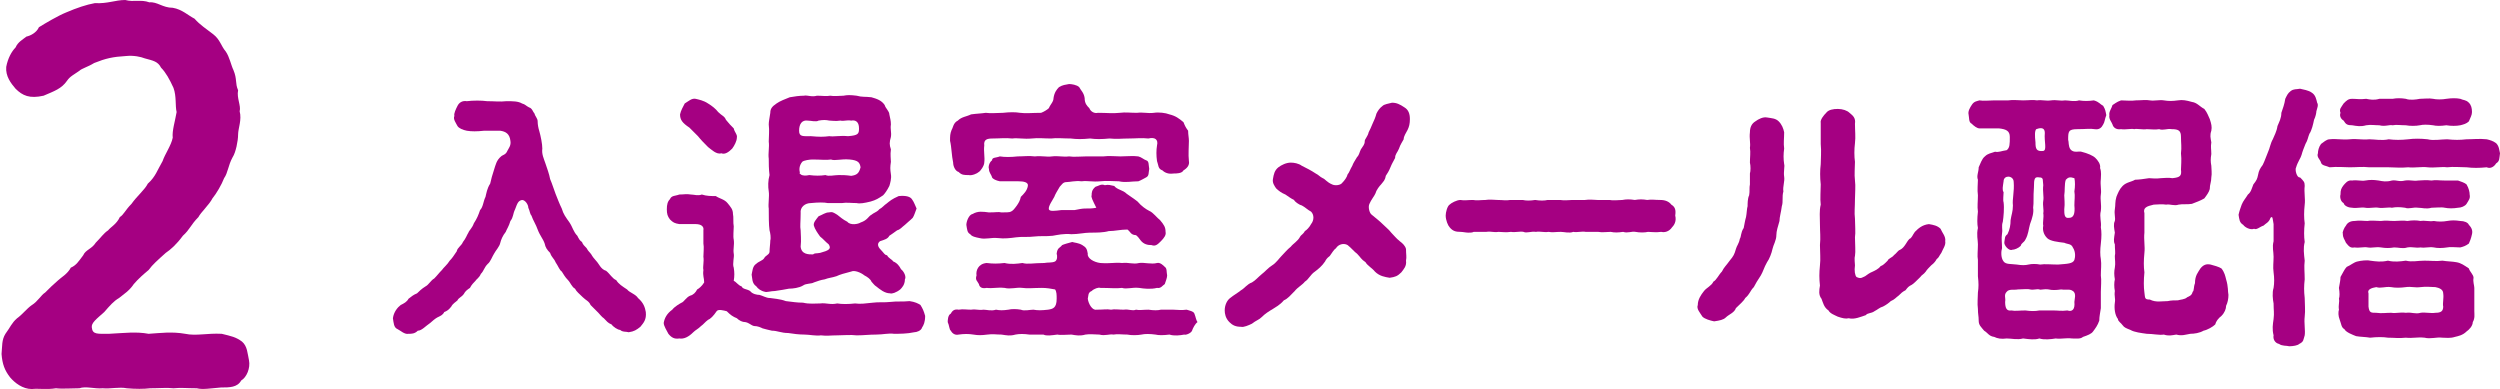 <?xml version="1.0" encoding="utf-8"?>
<!-- Generator: Adobe Illustrator 27.9.1, SVG Export Plug-In . SVG Version: 6.00 Build 0)  -->
<svg version="1.1" id="レイヤー_1" xmlns="http://www.w3.org/2000/svg" xmlns:xlink="http://www.w3.org/1999/xlink" x="0px"
	 y="0px" viewBox="0 0 321.3 50" style="enable-background:new 0 0 321.3 50;" xml:space="preserve">
<style type="text/css">
	.st0{fill:#A50082;}
</style>
<g>
	<g>
		<path class="st0" d="M82.3,42c-0.5,0.4-0.8,0.6-1.5,0.7c-0.3-0.1-0.8,0-1.1-0.3c-0.3,0-0.9-0.4-1.1-0.7c-0.5-0.2-0.6-0.4-1-0.8
			c-0.2-0.1-0.6-0.6-0.7-0.7c-0.2-0.2-0.6-0.6-1-1c-0.2-0.5-0.6-0.6-1-1c-0.5-0.5-0.8-0.7-1-1.1c-0.4-0.2-0.6-0.8-0.9-1.1
			c-0.4-0.4-0.6-0.8-0.8-1.1c-0.3-0.2-0.4-0.6-0.8-1.2c-0.2-0.5-0.5-0.6-0.7-1.2c-0.4-0.4-0.6-0.7-0.7-1.2c-0.2-0.6-0.6-1-0.9-1.8
			c-0.2-0.6-0.6-1.2-0.8-1.8c-0.2-0.2-0.2-0.6-0.4-1c0-0.4-0.4-1-0.8-1c-0.5,0.1-0.6,0.4-0.9,1.2c-0.3,0.6-0.2,1-0.6,1.5
			c-0.2,0.7-0.5,1.1-0.6,1.4c-0.4,0.5-0.6,1-0.7,1.4c-0.1,0.5-0.6,1-0.8,1.4c-0.2,0.3-0.5,1.1-0.8,1.3c-0.5,0.5-0.5,0.9-0.9,1.3
			c-0.2,0.5-0.6,0.7-0.7,0.9c-0.2,0.2-0.5,0.5-0.7,0.9c-0.3,0.2-0.6,0.4-0.8,0.8c-0.3,0.4-0.7,0.5-0.8,0.8c-0.2,0.2-0.6,0.4-0.8,0.8
			c-0.3,0.4-0.6,0.6-0.9,0.7c-0.2,0.4-0.5,0.5-0.9,0.7c-0.2,0.1-0.7,0.5-0.9,0.7c-0.6,0.4-1.1,1-1.6,1c-0.4,0.4-0.8,0.4-1.2,0.4
			c-0.5,0.1-1-0.4-1.4-0.6c-0.5-0.2-0.5-0.8-0.6-1.4c0.1-0.8,0.6-1.4,1-1.7c0.4-0.2,0.8-0.4,1-0.8c0.4-0.3,0.6-0.5,1.1-0.7
			c0.2-0.2,0.6-0.6,1.1-0.9c0.4-0.2,0.7-0.8,1.1-1c0.4-0.4,0.6-0.7,1-1.1c0.2-0.3,0.7-0.7,1-1.2c0.3-0.3,0.5-0.6,0.9-1.2
			c0.1-0.5,0.6-0.7,0.8-1.2c0.4-0.5,0.5-0.9,0.7-1.2c0.1-0.3,0.5-0.6,0.7-1.2c0.4-0.6,0.6-1.1,0.8-1.7c0.4-0.4,0.4-1.1,0.7-1.7
			c0.1-0.4,0.2-1.1,0.6-1.7c0.1-0.5,0.3-1.2,0.5-1.8c0.2-0.6,0.3-1.2,0.9-1.7c0.2-0.2,0.6-0.2,0.8-0.7c0.2-0.4,0.5-0.7,0.4-1.3
			c-0.1-0.9-0.6-1.2-1.3-1.3c-0.9,0-1.3,0-2.1,0c-0.9,0.1-1.6,0.1-2.2,0c-0.5-0.1-1-0.3-1.2-0.6c-0.2-0.4-0.6-0.9-0.4-1.3
			c-0.1-0.3,0.2-0.9,0.4-1.3c0.2-0.4,0.6-0.7,1.2-0.6c0.8-0.1,1.9-0.1,2.6,0c1,0,1.6,0.1,2.5,0c0.8,0,1.5,0,2,0.3
			c0.4,0.1,0.5,0.3,0.9,0.5c0.4,0.1,0.5,0.6,0.7,0.8c0.1,0.4,0.4,0.6,0.4,1c0,0.4,0.1,0.9,0.2,1.2c0.2,0.7,0.4,1.7,0.4,2.3
			c-0.1,0.7,0.2,1.3,0.4,1.9c0.2,0.6,0.5,1.4,0.6,2c0.3,0.7,0.5,1.4,0.7,1.9c0.2,0.5,0.5,1.3,0.8,1.9c0.2,0.7,0.5,1.1,1,1.8
			c0.4,0.6,0.5,1.2,1,1.7c0.2,0.4,0.3,0.6,0.6,0.8c0.1,0.3,0.3,0.5,0.6,0.8c0.2,0.4,0.4,0.5,0.6,0.8c0.1,0.2,0.4,0.6,0.6,0.8
			c0.4,0.4,0.6,1.1,1.3,1.3c0.5,0.4,0.8,1,1.3,1.2c0.3,0.5,0.8,0.8,1.4,1.2c0.3,0.4,1.1,0.6,1.4,1.1c0.7,0.6,0.9,1.2,1,1.8
			C83.1,41.1,82.7,41.5,82.3,42z"/>
		<path class="st0" d="M118.5,42.1c-0.1,0.4-0.7,0.6-1,0.6c-0.9,0.2-1.9,0.2-2.6,0.2c-0.7-0.1-1.4,0.1-2.3,0.1
			c-0.9,0-1.6,0.1-2.5,0.1c-0.8-0.1-1.7,0-2.5,0c-0.9,0-1.3,0.1-2.1,0c-0.6,0.1-1.5-0.1-2.1-0.1c-0.7,0-1.5-0.1-2.1-0.2
			c-0.9,0-1.4-0.3-2.1-0.3c-0.4-0.1-0.9-0.2-1.2-0.3c-0.2-0.1-0.6-0.3-1.1-0.3c-0.4-0.1-0.6-0.4-1.1-0.5c-0.4,0-0.8-0.2-1.1-0.5
			c-0.5-0.2-0.8-0.4-1.3-0.9c-0.4-0.1-1.1-0.3-1.3,0c-0.4,0.6-0.8,1-1.1,1.1c-0.4,0.3-0.6,0.6-0.9,0.8c-0.4,0.4-0.7,0.5-1,0.8
			c-0.6,0.6-1.2,0.9-1.8,0.8c-0.6,0.1-1-0.1-1.4-0.6c-0.2-0.4-0.6-1-0.6-1.4c0.1-0.6,0.4-1.2,1.1-1.7c0.3-0.4,1-0.8,1.2-0.9
			c0.3-0.1,0.6-0.7,1.1-0.9c0.4-0.1,0.7-0.4,0.9-0.8c0.2-0.1,0.6-0.4,0.9-0.9c0-0.6-0.2-0.8-0.1-1.6c-0.1-0.4,0.1-1.1,0-1.7
			c0-0.6,0.1-1.2,0-1.7c0-0.5,0-1.2,0-1.7c0.1-0.5-0.3-0.8-1-0.8c-0.5,0-1.3,0-2.1,0c-0.6-0.1-0.8-0.2-1.2-0.6
			c-0.3-0.4-0.4-0.7-0.4-1.3c0-0.6,0.1-1,0.4-1.3c0.2-0.5,0.7-0.4,1.2-0.6c0.6,0,0.9-0.1,1.5,0c0.4,0,0.9,0.2,1.4,0
			c0.6,0.2,1.2,0.2,1.8,0.2c0.4,0.3,1.1,0.4,1.5,0.9c0.4,0.5,0.7,0.8,0.7,1.4c0.1,0.4,0,1.1,0.1,1.6c0,0.4-0.1,1.3,0,1.7
			c0.1,0.7-0.1,1.2,0,1.8c0.1,0.4-0.2,1.3,0,1.8c0.1,0.6,0.1,1.1,0,1.7c0.3,0.1,0.6,0.6,1,0.7c0.2,0.4,0.6,0.3,1.1,0.6
			c0.3,0.4,0.9,0.5,1.2,0.5c0.4,0.1,0.9,0.4,1.3,0.4c0.6,0.1,1.3,0.1,2.1,0.4c0.9,0.1,1.4,0.2,2.2,0.2c0.8,0.2,1.6,0.1,2.2,0.1
			c0.8-0.1,1.3,0.2,2.2,0c0.6,0.1,1.4,0.1,2.3,0c0.7,0.1,1.3,0,2.3-0.1c0.7-0.1,1.4,0,2.3-0.1c0.8-0.1,1.4,0,2.4-0.1
			c0.7,0.1,1.1,0.3,1.4,0.5c0.3,0.5,0.4,0.7,0.6,1.4C118.9,41.4,118.7,41.8,118.5,42.1z M87.4,14.7c0.1-0.5,0.4-1,0.6-1.4
			c0.5-0.3,0.9-0.7,1.4-0.6c0.4,0.1,1,0.2,1.6,0.6c0.5,0.3,1,0.7,1.3,1.1c0.5,0.5,0.8,0.5,1,1c0.4,0.5,0.6,0.7,1,1.1
			c0.1,0.5,0.5,0.8,0.4,1.2c0,0.4-0.3,1-0.6,1.4c-0.4,0.4-0.9,0.8-1.4,0.6c-0.6,0.2-1.3-0.5-1.7-0.8c-0.5-0.5-0.9-0.9-1.3-1.4
			c-0.5-0.5-0.7-0.7-1.1-1.1C87.7,15.8,87.4,15.4,87.4,14.7z M96.6,35.3c0.1-0.4,0.1-1.1,0.6-1.4c0.3-0.3,0.8-0.4,1-0.7
			c0.2-0.4,0.6-0.4,0.7-0.8c0-0.5,0.1-1.1,0.1-1.5c0.1-0.3,0-1-0.1-1.3c-0.1-0.6-0.1-2.1-0.1-2.8c-0.1-0.5,0.1-1.6,0-2.2
			c-0.1-0.6-0.1-1.4,0.1-2.1c-0.1-0.8-0.1-1.5-0.1-2.1c-0.1-0.7,0.1-1.5,0-2.2c0-0.7,0.1-1.4,0-2.2c0-0.4,0.1-0.8,0.2-1.5
			c0-0.5,0.2-0.8,0.8-1.2c0.4-0.3,1.2-0.6,1.7-0.8c0.5-0.1,1.3-0.2,1.8-0.2c0.5-0.1,1,0.2,1.7,0c0.7,0,1.2,0.1,1.7,0
			c0.5,0.1,1.2,0,1.7,0c0.5-0.1,0.9-0.1,1.7,0c0.7,0.2,1.1,0.1,1.9,0.2c0.7,0.2,1.3,0.4,1.7,1c0.1,0.4,0.6,0.8,0.6,1.2
			c0.1,0.5,0.2,0.8,0.2,1.3c-0.1,0.6,0.1,1,0,1.6c-0.2,0.7-0.2,1,0,1.6c-0.1,0.7,0,1.2,0,1.6c-0.1,0.7-0.1,0.9,0,1.6
			c0.1,0.5-0.1,1.2-0.2,1.5c-0.3,0.6-0.6,1-0.8,1.2c-0.6,0.4-0.9,0.6-1.6,0.8c-0.8,0.2-1.4,0.3-1.8,0.2c-0.7,0-1.3-0.1-1.9,0
			c-0.5,0-1.1,0-1.8,0c-0.5-0.1-1.2-0.1-2.2,0c-0.7,0-1.4,0.5-1.3,1.3c0,1.1-0.1,1.7,0,2.2c0,0.5,0.1,1.2,0,2.1c0.1,1,1,1,1.6,1
			c0.2-0.2,0.4-0.1,0.9-0.2c1.1-0.3,1.5-0.5,1.1-1.1c-0.5-0.4-0.6-0.6-1.1-1c-0.3-0.4-0.7-1-0.8-1.4c-0.1-0.4,0.3-0.8,0.6-1.2
			c0.5-0.2,0.9-0.5,1.3-0.5c0.5-0.1,0.6,0,1.1,0.3c0.4,0.3,0.7,0.6,1.3,0.9c0.4,0.5,1.4,0.3,1.7,0.1c0.9-0.3,1-0.8,1.4-1
			c0.2-0.2,0.8-0.4,1-0.7c0.4-0.2,0.7-0.6,0.9-0.7c0.5-0.4,0.7-0.6,1.6-1c1-0.1,1.5,0.1,1.7,0.4c0.3,0.4,0.4,0.8,0.6,1.2
			c-0.2,0.5-0.3,0.9-0.5,1.2c-0.4,0.4-0.7,0.6-1,0.9c-0.4,0.3-0.6,0.6-1,0.7c-0.4,0.3-0.7,0.5-1,0.7c-0.2,0.4-0.6,0.5-1.2,0.7
			c-0.4,0.3-0.3,0.7,0.1,1.1c0.4,0.4,0.5,0.7,0.8,0.7c0.2,0.4,0.6,0.5,0.8,0.8c0.5,0.2,0.8,0.6,1,1c0.4,0.3,0.7,1,0.5,1.3
			c0,0.7-0.4,1.1-0.6,1.3c-0.5,0.4-1.1,0.6-1.3,0.5c-0.7,0-1.3-0.5-1.8-0.9c-0.2-0.1-0.4-0.4-0.6-0.6c-0.1-0.3-0.5-0.6-0.9-0.8
			c-0.5-0.4-1.3-0.7-1.7-0.5c-0.8,0.2-1.5,0.4-1.9,0.6c-0.6,0.2-1,0.2-1.5,0.4c-0.6,0.1-0.8,0.2-1.4,0.4c-0.3,0.2-1,0.1-1.4,0.4
			c-0.5,0.3-1.3,0.4-1.8,0.4c-0.5,0.1-1.1,0.2-1.8,0.3c-0.5,0-1.1,0.2-1.3,0.1c-0.5-0.1-0.9-0.4-1.1-0.7
			C96.6,36.4,96.7,35.7,96.6,35.3z M102.8,22.2c-0.1,0.1,0,0.1,0.1,0.2c0.2,0.2,0.7,0.2,1.1,0.1c0.8,0.1,1.4,0.1,2.1,0
			c0.4,0.2,1.1,0,1.7,0c0.5,0,0.9,0,1.6,0.1c0.7-0.1,1-0.3,1.2-1.1c-0.1-0.6-0.3-0.9-1.4-1c-1.1-0.1-1.9,0.2-2.4,0
			c-0.6,0.1-1.3,0-2.4,0c-0.3,0-1.1,0.1-1.3,0.3C102.7,21.3,102.7,21.8,102.8,22.2z M102.7,16.8c0,0.8,0.5,0.7,1.5,0.7
			c1.1,0.1,1.6,0.1,2.4,0c0.5,0.1,1.3-0.1,2.4,0c1.3-0.1,1.4-0.3,1.4-1c0-0.9-0.5-1.1-1-1c-0.6-0.1-0.9,0.1-1.4,0
			c-0.6,0.1-1.1,0-1.4,0c-0.5-0.1-0.8-0.1-1.4,0c-0.3,0.2-1,0-1.4,0C103.1,15.4,102.7,15.9,102.7,16.8z"/>
		<path class="st0" d="M153.2,42.5c-0.1,0.3-0.8,0.6-1,0.5c-0.5,0.1-1.3,0.2-1.9,0c-0.8,0.1-1.4,0.1-1.8,0c-0.7-0.1-1.4-0.1-1.8,0
			c-0.5,0.1-1.4,0.1-1.8,0c-0.7,0-1.3-0.1-1.8,0c-0.5-0.1-1.1,0.2-1.8,0c-0.6,0-1.2-0.1-1.8,0c-0.7,0.2-1.2,0.1-1.8,0
			c-0.6,0-1.4,0.1-1.8,0c-0.8,0.1-1.4,0.2-1.8,0c-0.7,0-1.3,0-1.8,0c-0.7-0.1-1.3-0.1-1.8,0c-0.7,0.2-1.1,0.1-1.8,0
			c-0.7,0-1.1-0.1-1.8,0c-0.8,0.1-1.2,0.1-1.8,0c-0.6-0.1-1.2-0.1-1.9,0c-0.4,0.1-0.8-0.1-1-0.5c-0.2-0.1-0.2-0.7-0.4-1.1
			c0-0.2,0-0.9,0.4-1.1c0.2-0.4,0.5-0.6,1-0.5c0.6-0.1,1,0,1.6,0c0.7-0.1,0.9,0.1,1.6,0c0.4,0,1,0.2,1.6,0c0.5,0.1,0.9,0.1,1.6,0
			c0.4-0.1,1-0.1,1.6,0c0.4,0.2,1.2,0,1.6,0c0.6,0.1,1,0.1,1.9,0c0.6-0.1,1.1-0.2,1.1-1.4c0-0.5,0-0.9-0.2-1.2
			c-0.5-0.1-1.1-0.2-1.7-0.2c-1,0-1.9,0.1-2.5,0c-0.8-0.1-1.5,0.2-2.3,0c-1-0.1-1.5,0.1-2.3,0c-0.5,0.1-0.9,0-1-0.5
			c-0.2-0.4-0.5-0.5-0.3-1.1c-0.1-0.6,0.2-1.5,1.3-1.6c0.8,0.1,1.4,0.1,2.3,0c0.8,0.2,1.6,0.1,2.3,0c0.7,0.2,1.4,0,2.8,0
			c0.5-0.1,1,0,1.4-0.2c0.3-0.2,0.3-0.7,0.2-1c0.1-0.8,0.4-0.7,0.7-1.1c0.2-0.1,0.9-0.3,1.3-0.4c0.3,0.1,0.8,0.1,1.3,0.4
			c0.5,0.3,0.6,0.5,0.7,1.1c-0.1,0.6,0.8,1.1,1.6,1.2c1.4,0.1,1.8-0.1,2.8,0c0.9-0.1,1.4,0.2,2.2,0c0.6-0.1,1.6,0.2,2.3,0
			c0.4-0.1,0.8,0.3,1,0.5c0.3,0.2,0.2,0.6,0.3,1.1c0,0.3-0.2,0.8-0.3,1.1c-0.3,0.2-0.5,0.6-1,0.5c-0.8,0.2-1.7,0.1-2.3,0
			c-0.9-0.1-1.6,0.2-2.2,0c-0.7,0.1-1.5,0-2.8,0c-0.2-0.1-0.8,0.1-1.1,0.4c-0.5,0.2-0.4,0.6-0.5,1c0.1,0.7,0.6,1.5,1.1,1.4
			c1,0,1.3-0.1,1.9,0c0.4-0.1,1,0,1.6,0c0.7-0.1,1.1,0.2,1.6,0c0.4,0.1,0.9,0,1.6,0c0.7,0.1,1.2,0.1,1.6,0c0.4,0,1.1,0,1.6,0
			c0.5,0,1,0.1,1.7,0c0.3,0.1,0.9,0.2,1,0.5c0.2,0.5,0.2,0.8,0.4,1.1C153.6,41.6,153.3,42.2,153.2,42.5z M122.1,18.1
			c0-0.6,0-0.9,0.2-1.4c0.2-0.3,0.2-0.9,0.8-1.2c0.5-0.5,1.1-0.5,1.7-0.8c0.7-0.1,1.2-0.1,1.9-0.2c0.6,0.1,1.5,0,2.2,0
			c0.9-0.1,1.6-0.1,2.2,0c0.7,0.1,1.6,0,2.7,0c0.3-0.1,0.8-0.4,1-0.6c0.2-0.5,0.6-0.8,0.6-1.3c0.1-0.7,0.4-1.1,0.7-1.4
			c0.5-0.3,0.8-0.3,1.3-0.4c0.3,0,1,0.1,1.3,0.4c0.2,0.4,0.6,0.7,0.7,1.4c0,0.7,0.3,1,0.6,1.3c0.2,0.5,0.7,0.7,1.1,0.6
			c1.2,0,1.9,0.1,2.8,0c0.8-0.1,1.3,0,2.2,0c0.9-0.1,1.4,0.1,2.2,0c0.6-0.1,1.5,0,2,0.2c0.8,0.2,1.2,0.5,1.8,1
			c0.2,0.5,0.3,0.7,0.6,1.1c0,0.5,0.1,0.9,0.1,1.3c0,0.8-0.1,1.7,0,2.6c0.1,0.5-0.2,0.9-0.7,1.2c-0.2,0.4-0.9,0.4-1.3,0.4
			c-0.6,0.1-1.1-0.1-1.4-0.4c-0.6-0.2-0.5-0.7-0.7-1.2c-0.1-0.7-0.1-1.4,0-2c0.2-0.8-0.3-1.1-1.1-0.9c-0.9-0.1-1.6,0-2.5,0
			c-0.9,0-1.6,0.1-2.5,0c-1,0.1-1.8,0.1-2.5,0c-1,0.1-1.7,0.1-2.5,0c-1,0-1.8-0.1-2.5,0c-1,0-1.6-0.1-2.5,0c-1,0.1-1.8-0.1-2.5,0
			c-0.9-0.1-1.6,0-2.5,0c-0.7,0-1.2,0.1-1.1,0.9c-0.1,0.8,0.1,1.5,0,2.2c0,0.4-0.5,1.1-0.7,1.2c-0.2,0.2-0.9,0.5-1.3,0.4
			c-0.6,0-0.9,0-1.3-0.4c-0.4-0.1-0.7-0.7-0.7-1.2C122.3,20,122.3,18.9,122.1,18.1z M132.1,23.9c0.1-0.5-0.6-0.6-1.2-0.6
			c-1,0-1.8,0-2.4,0c-0.5-0.1-0.9-0.3-1-0.5c-0.1-0.4-0.4-0.6-0.4-1.1c-0.1-0.2,0-0.8,0.4-1.1c0-0.4,0.5-0.3,1-0.5
			c0.6,0.1,1.4,0.1,2.3,0c0.8,0,1.4-0.1,2.2,0c0.9-0.1,1.5,0.1,2.2,0c0.8-0.1,1.4,0.1,2.2,0c0.6,0.1,1.5,0,2.2,0c0.9,0,1.5,0,2.2,0
			c0.7-0.1,1.6,0,2.2,0c0.8,0,1.6-0.1,2.3,0c0.4,0.1,0.7,0.4,1,0.5c0.4,0.1,0.3,0.6,0.4,1.1c-0.1,0.5,0,0.9-0.4,1.1
			c-0.2,0.1-0.7,0.4-1,0.5c-0.9,0-1.6,0.2-2.5,0c-0.7,0-1.6-0.1-2.4,0c-1,0.1-1.6-0.1-2.4,0c-0.8-0.1-1.5,0.1-1.9,0.1
			c-0.5,0-0.6,0.3-0.9,0.6c-0.3,0.5-0.6,1-0.7,1.3c-0.2,0.4-0.8,1.2-0.7,1.6c0.1,0.3,0.8,0.2,1.6,0.1c0.3,0,1.1,0,1.7,0
			c0.5-0.1,1-0.2,1.3-0.2c0.6,0,1,0,1.5-0.1c-0.5-1-0.7-1.4-0.6-1.6c0-0.3,0-0.7,0.5-1.1c0.4-0.1,0.7-0.4,1.2-0.2
			c0.5-0.1,0.7,0,1.2,0.1c0.4,0.5,1.1,0.5,1.6,1c0.4,0.3,0.9,0.6,1.4,1c0.5,0.6,1.1,1,1.5,1.2c0.5,0.2,1,0.9,1.4,1.2
			c0.5,0.6,0.7,0.9,0.7,1.5c0.1,0.4-0.2,0.8-0.6,1.2c-0.4,0.4-0.7,0.7-1.2,0.5c-0.5,0-1-0.1-1.4-0.6c-0.5-0.7-0.6-0.7-0.8-0.7
			c-0.5-0.1-0.5-0.4-0.9-0.7c-0.9,0-1.6,0.2-2.4,0.2c-0.7,0.2-1.6,0.2-2.4,0.2c-0.7,0-1.5,0.2-2.4,0.2c-1-0.1-1.8,0.1-2.4,0.2
			c-0.9,0.1-1.6,0-2.4,0.1c-0.7,0.1-1.6,0-2.3,0.1c-0.7,0.1-1.6,0.2-2.3,0.1c-1-0.1-1.6,0.2-2.4,0c-0.5-0.1-1-0.2-1.2-0.5
			c-0.4-0.2-0.4-0.6-0.5-1.2c0-0.4,0.3-1.3,0.8-1.4c0.7-0.4,1.3-0.3,2.1-0.2c1,0,1.2-0.1,1.6,0c0.5,0,1.1,0,1.2-0.1
			c0.3-0.1,0.5-0.4,0.8-0.8c0.2-0.3,0.4-0.6,0.5-1.1C131.6,24.9,132,24.5,132.1,23.9z"/>
		<path class="st0" d="M180.7,33.5c0.1,0.7-0.3,1.1-0.6,1.5c-0.5,0.5-0.8,0.6-1.5,0.7c-0.6-0.1-1.3-0.2-1.9-0.8
			c-0.3-0.4-1-0.8-1.2-1.2c-0.6-0.4-0.6-0.6-1.1-1.1c-0.3-0.2-0.7-0.7-1.2-1.1c-0.5-0.3-1.2-0.1-1.5,0.4c-0.3,0.2-0.5,0.6-0.8,1
			c-0.4,0.3-0.5,0.5-0.6,0.7c-0.4,0.6-0.9,1-1.3,1.3c-0.6,0.4-0.8,1-1.3,1.3c-0.3,0.4-0.9,0.7-1.3,1.2c-0.5,0.5-0.9,1-1.4,1.2
			c-0.5,0.6-1.1,0.9-1.4,1.1c-0.5,0.3-1,0.6-1.5,1.1c-0.3,0.3-0.7,0.4-1.2,0.8c-0.4,0.2-1.1,0.5-1.4,0.4c-0.7,0-1.1-0.2-1.5-0.6
			c-0.5-0.5-0.6-1.1-0.6-1.5c0-0.7,0.3-1.3,0.7-1.6c0.5-0.4,0.9-0.6,1.4-1c0.4-0.2,0.8-0.8,1.4-1c0.5-0.3,0.7-0.6,1.3-1.1
			c0.3-0.2,0.8-0.8,1.3-1.1c0.5-0.3,0.9-0.9,1.2-1.2c0.4-0.4,0.7-0.8,1.2-1.2c0.3-0.4,0.9-0.7,1.2-1.3c0.1-0.2,0.4-0.3,0.6-0.7
			c0.2-0.1,0.6-0.5,0.8-0.9c0.4-0.5,0.4-1.2,0-1.6c-0.4-0.2-0.8-0.6-1.2-0.8c-0.4-0.1-0.9-0.5-1-0.7c-0.4-0.2-0.8-0.5-1.1-0.7
			c-0.5-0.2-0.9-0.5-1.2-0.8c-0.2-0.3-0.5-0.7-0.4-1.2c0.1-0.6,0.2-1.1,0.7-1.5c0.4-0.3,1-0.6,1.6-0.6c0.4,0,1,0.1,1.4,0.4
			c0.6,0.3,1.2,0.6,1.8,1c0.4,0.2,0.5,0.4,0.9,0.6c0.3,0.1,0.5,0.5,1.2,0.8c0.4,0.2,1.1,0.1,1.3-0.2c0.3-0.3,0.6-0.7,0.7-1.1
			c0.2-0.2,0.3-0.6,0.6-1.1c0.1-0.3,0.3-0.6,0.6-1.1c0.3-0.3,0.3-0.6,0.5-1c0.3-0.5,0.5-0.6,0.5-1.1c0-0.2,0.4-0.6,0.5-1.1
			c0.2-0.4,0.3-0.6,0.5-1.1c0.2-0.4,0.4-0.9,0.5-1.3c0.2-0.4,0.4-0.7,0.8-1c0.2-0.2,0.8-0.3,1.2-0.4c0.6,0,1,0.2,1.6,0.6
			c0.5,0.3,0.7,0.8,0.7,1.5c0,0.6-0.1,1-0.3,1.4c-0.2,0.4-0.5,0.8-0.5,1.2c-0.2,0.4-0.4,0.6-0.6,1.2c-0.2,0.5-0.5,0.7-0.5,1.2
			c-0.2,0.4-0.4,0.7-0.6,1.2c-0.2,0.5-0.4,0.8-0.6,1.1c-0.1,0.6-0.3,0.7-0.6,1.1c-0.2,0.2-0.6,0.7-0.7,1.1c-0.1,0.3-0.6,0.9-0.8,1.4
			c-0.2,0.4,0,1.2,0.3,1.4c0.6,0.5,1,0.8,1.4,1.2c0.5,0.5,0.8,0.7,1.1,1.1c0.4,0.4,0.6,0.7,1.1,1.1c0.4,0.3,0.7,0.6,0.8,1
			C180.7,32.7,180.8,33,180.7,33.5z"/>
		<path class="st0" d="M214.9,29.2c-0.4,0.6-1,0.7-1.4,0.6c-0.7,0.1-1.3,0-1.7,0c-0.4,0.1-1.1,0.1-1.6,0c-0.5-0.1-1,0.2-1.6,0
			c-0.7,0.1-1.1,0.1-1.6,0c-0.5,0-1.1,0.1-1.6,0c-0.5,0-1.2,0-1.6,0c-0.5-0.1-1.1,0.1-1.6,0c-0.5,0.2-1.2,0-1.6,0
			c-0.7,0-1,0.1-1.6,0c-0.5,0.1-1.1-0.1-1.6,0c-0.6-0.1-1.2,0.2-1.6,0c-0.4-0.1-1.1,0.1-1.6,0c-0.7,0.1-1.2,0-1.6,0
			c-0.7,0.1-0.9-0.1-1.6,0c-0.4,0-1,0-1.6,0c-0.2,0.1-0.4,0.1-0.7,0.1c-0.3,0-0.7-0.1-1-0.1c-0.6,0-1-0.1-1.4-0.6
			c-0.2-0.2-0.5-0.9-0.5-1.5c0-0.4,0.2-1.2,0.5-1.4c0.2-0.2,0.9-0.6,1.4-0.6c0.5,0.1,0.9,0,1.6,0c0.5,0.1,1,0,1.6,0
			c0.5-0.1,1.2,0,1.6,0c0.7,0,1,0.1,1.6,0c0.4,0,1.1,0,1.6,0c0.4,0.1,1,0.1,1.6,0c0.6,0.1,1.2,0.1,1.6,0c0.6,0,1,0,1.6,0
			c0.6,0.1,1.1,0,1.6,0c0.4,0,1.2,0,1.6,0c0.6-0.1,1.2,0,1.6,0c0.7,0,1.2,0,1.6,0c0.4,0.1,1.2,0,1.6,0c0.5-0.1,1-0.1,1.6,0
			c0.6-0.1,1-0.1,1.6,0c0.6-0.1,0.9,0,1.7,0c0.6,0,1.1,0.2,1.4,0.6c0.5,0.3,0.6,0.7,0.5,1.4C215.5,28.5,215.1,29,214.9,29.2z"/>
		<path class="st0" d="M229.3,22.7c0.1,0.6-0.2,1.3-0.1,1.9c-0.2,0.7,0,1.3-0.2,1.9c-0.1,0.8-0.3,1.4-0.3,1.9
			c-0.2,0.7-0.4,1.3-0.4,1.8c0,0.7-0.4,1.3-0.5,1.8c-0.1,0.5-0.4,1.3-0.7,1.7c-0.4,0.7-0.5,1.2-0.8,1.7c-0.4,0.6-0.7,1.1-0.9,1.5
			c-0.5,0.5-0.5,0.9-1.1,1.4c-0.2,0.4-0.7,0.8-1.2,1.3c-0.2,0.6-0.9,0.8-1.3,1.2c-0.3,0.3-0.8,0.4-1.5,0.5c-0.5-0.1-1.2-0.3-1.5-0.6
			c-0.3-0.5-0.8-1-0.6-1.5c0-0.7,0.4-1.3,0.8-1.8c0.3-0.4,1-0.7,1.2-1.2c0.4-0.2,0.7-0.9,1.1-1.3c0.3-0.6,0.5-0.7,1-1.4
			c0.5-0.6,0.6-0.8,0.8-1.5c0.1-0.4,0.4-0.7,0.5-1.3c0.2-0.3,0.1-0.8,0.5-1.4c0.1-0.5,0.2-1.1,0.3-1.4c0.1-0.5,0.1-1.1,0.2-1.4
			c0-0.3,0-1,0.2-1.4c0.1-0.5,0-1,0.1-1.4c0-0.3,0-0.9,0-1.4c0.1-0.3,0.1-1,0-1.4c0-0.7,0.1-1.3,0-1.9c0.1-0.6-0.1-1.2,0-2
			c0-0.6,0.2-1.1,0.7-1.4c0.4-0.3,1-0.6,1.5-0.5c0.6,0.1,1.1,0.1,1.5,0.5c0.4,0.4,0.6,0.9,0.7,1.4c0,0.8-0.1,1.4,0,2.1
			c-0.1,0.7-0.1,1.3,0,2C229.4,21.3,229.2,22.1,229.3,22.7z M250,31c0.1,0.5-0.3,1-0.5,1.5c-0.3,0.4-0.3,0.6-0.6,0.8
			c-0.1,0.2-0.3,0.5-0.7,0.8c-0.2,0.2-0.6,0.6-0.7,0.8c-0.3,0.4-0.5,0.4-0.7,0.7c-0.4,0.4-0.9,0.9-1.1,1c-0.4,0.2-0.5,0.3-0.8,0.7
			c-0.4,0.2-0.6,0.4-0.9,0.7c-0.3,0.2-0.5,0.5-1,0.7c-0.2,0.2-0.6,0.5-1,0.7c-0.4,0.1-0.7,0.4-1.1,0.6c-0.4,0.3-0.9,0.2-1.1,0.5
			c-0.6,0.2-1.5,0.6-2.2,0.4c-0.4,0.1-0.8,0-1.4-0.2c-0.4-0.2-1-0.4-1.2-0.8c-0.6-0.4-0.7-1-0.9-1.5c-0.4-0.5-0.3-1.1-0.2-1.7
			c-0.1-0.9-0.1-1.6,0-2.6c0.1-0.8,0-1.7,0-2.6c0.1-1,0-1.7,0-2.6c0-1-0.1-1.8,0.1-2.6c-0.1-0.7,0-1.9,0-2.6c-0.1-0.9-0.1-1.8,0-2.6
			c0-0.7,0.1-1.6,0-2.6c0-1,0-1.6,0-2.7c-0.1-0.4,0.4-1,0.7-1.3c0.3-0.4,0.9-0.5,1.5-0.5s1.2,0.2,1.5,0.5c0.5,0.4,0.8,0.7,0.7,1.4
			c0,0.9,0.1,1.7,0,2.5c-0.1,0.8-0.1,1.7,0,2.4c0,0.7-0.1,1.6,0,2.4c0.1,0.7,0,1.7,0,2.4c0,1-0.1,1.7,0,2.5c0,0.8,0.1,1.8,0,2.4
			c0,0.9,0.1,1.8,0,2.4c-0.1,0.3,0,1,0,1.2c-0.1,0.7,0,1.3,0.2,1.5c0.6,0.3,0.8,0,1.1-0.1c0.3-0.2,0.5-0.4,1-0.6
			c0.2-0.1,0.7-0.3,1-0.7c0.3-0.1,0.5-0.3,0.9-0.7c0.1-0.3,0.6-0.4,0.8-0.7c0.4-0.3,0.5-0.6,0.8-0.7c0.6-0.3,0.8-1,1.2-1.4
			c0.3-0.1,0.4-0.5,0.7-0.9c0.4-0.4,0.9-0.9,1.8-1c0.6,0.1,1.1,0.2,1.5,0.6C249.6,29.9,250.1,30.4,250,31z"/>
		<path class="st0" d="M270.3,13.6c0.3,0.5,0.3,0.7,0.4,1.2c-0.2,0.5-0.2,0.9-0.4,1.2c-0.2,0.4-0.5,0.7-1.1,0.6
			c-0.6-0.1-1.1,0-2.2,0c-1.2,0-1.2,0.3-1.2,1.4c0.1,0.2,0,0.8,0.3,1.2c0.4,0.5,1.1,0.2,1.4,0.3c0.8,0.2,1.5,0.5,1.8,0.8
			c0.3,0.3,0.7,0.8,0.6,1.3c0.2,0.5,0.1,1.1,0.1,1.4c-0.1,0.8,0.1,1.4,0,2c-0.1,0.7,0.1,1.2,0,2.1c-0.2,0.8,0.1,1.4,0,2.1
			c0.1,0.6,0.1,1.2,0,2.1c-0.1,0.8-0.1,1.5,0,2c0.1,0.7,0,1.3,0,2.1c0.1,0.6,0,1.5,0,2.1c0,0.6,0,1.5,0,2.1
			c-0.1,0.7-0.2,1.1-0.2,1.6c-0.2,0.6-0.5,1-0.8,1.4c-0.2,0.3-0.7,0.5-1.3,0.7c-0.3,0.3-1,0.2-1.4,0.2c-0.8-0.1-1.4,0.1-2.1,0
			c-0.6,0.1-1.5,0.2-2.1,0c-0.6,0.2-1.3,0.1-2.1,0c-0.7,0.2-1.5,0-2.1,0c-0.7,0.1-1.2,0-1.6-0.2c-0.7-0.1-0.8-0.5-1.3-0.8
			c-0.4-0.5-0.7-0.7-0.7-1.3c0-0.6-0.1-0.8-0.1-1.5c-0.1-0.7,0-1.5,0-2.1c0.1-0.7,0.1-1.2,0-2.1c0-0.6,0-1.5,0-2.1
			c-0.1-0.5,0-1.2,0-2c0-0.6-0.2-1.2,0-2.1c-0.1-0.5-0.1-1.2,0-2.1c-0.1-0.7,0-1.3,0-2.1c-0.1-0.7,0-1.5,0-2c-0.2-0.5,0.1-1,0.1-1.6
			c0.2-0.4,0.4-1.1,0.8-1.4c0.4-0.4,0.8-0.4,1.3-0.6c0.5,0.1,0.8-0.1,1.5-0.2c0.4-0.3,0.4-0.8,0.4-1.7c0-0.8-0.5-1-1.4-1.1
			c-1,0-1.8,0-2.5,0c-0.3,0-0.7-0.3-1-0.6c-0.4-0.2-0.3-0.7-0.4-1.2c-0.1-0.4,0.2-0.9,0.4-1.2c0.3-0.5,0.7-0.5,1-0.6
			c0.5,0.1,1.3,0,1.9,0c0.7,0,1.2,0,1.8,0c0.6-0.1,1.3,0,1.9,0c0.7,0,1.3-0.1,1.8,0c0.6-0.1,1.1,0.1,1.8,0c0.7-0.1,1.1,0.1,1.8,0
			c0.5,0,1.2,0.2,1.8,0c0.6,0.1,1.2,0.1,1.9,0C269.8,13.1,269.9,13.4,270.3,13.6z M266.4,31.8c-0.2-0.5-0.7-0.4-1.1-0.6
			c-0.8-0.1-1.8-0.2-2.2-0.6c-0.5-0.5-0.6-1.1-0.5-1.6c-0.1-0.4,0.1-1.1,0-1.6c0.1-0.4-0.1-1,0-1.6c0.1-0.5-0.1-1.2,0-2
			c-0.1-0.6,0.1-1-0.5-1c-0.6-0.1-0.7,0.1-0.7,1.3c-0.1,1.3,0,1.9-0.1,2.6c0.1,0.6-0.1,1.3-0.4,2.1c-0.2,0.7-0.2,1.3-0.6,2
			c-0.2,0.4-0.5,0.4-0.6,0.8c-0.3,0.3-0.8,0.5-1.1,0.5c-0.4,0.2-1.1-0.6-1-1c0.1-0.5,0-0.7,0.4-1c0.3-0.6,0.4-1.2,0.4-1.8
			c0.1-0.7,0.3-1.1,0.3-1.9c-0.1-0.8,0.2-1.8,0.1-3c0-0.5-0.4-0.7-0.7-0.7c-0.3,0-0.6,0.2-0.6,0.6c-0.1,0.7-0.2,1.1,0,1.4
			c0,0.4-0.1,1,0,1.3c0.1,0.7,0,1.9-0.1,2.5c-0.2,0.6,0,0.9-0.1,1.5c-0.1,0.7,0,1.2,0,1.9c-0.1,0.3-0.2,1.2,0.2,1.7
			c0.3,0.4,0.9,0.3,1.7,0.4c0.6,0.1,1.1,0.1,1.5,0c0.4-0.1,1-0.1,1.5,0c0.6-0.1,1.4,0,2.3,0c1.2-0.1,1.9-0.1,2.1-0.6
			C266.7,33.1,266.8,32.4,266.4,31.8z M266.6,38.8c0-0.3,0.3-1.1-0.2-1.4c-0.4-0.3-0.8-0.1-1.5-0.2c-0.7,0.1-1.2,0.1-1.6,0
			c-0.6-0.1-1,0.1-1.2,0c-0.3-0.1-0.7,0.1-1.2,0c-0.3-0.1-1,0-1.6,0c-0.4,0.1-1.1-0.1-1.4,0.3c-0.4,0.4-0.1,0.8-0.2,1.3
			c0,0.8,0.2,1.2,0.8,1.1c0.5,0.1,1,0,1.8,0c0.7,0.1,1.3,0.1,1.8,0c0.5,0,1.2,0,1.8,0c0.6,0,1,0.1,1.8,0
			C266.3,40.1,266.7,39.8,266.6,38.8z M261.6,18.3c0,0.8,0.1,1.2,1,1.1c0.5-0.1,0.1-1.2,0.2-2.3c0-0.9-0.8-0.6-1.1-0.5
			C261.5,16.8,261.5,17.4,261.6,18.3z M265.5,23.1c-0.2,0.5-0.1,1.5-0.2,2c0,0.5,0.1,1,0,1.8c0,0.6,0,1.2,0.6,1.1
			c0.6,0,0.8-0.5,0.7-1.6c0-0.7,0.1-1.2,0-1.8c0.1-0.6,0.1-1.3,0-1.7C266,22.7,265.8,22.8,265.5,23.1z M286.4,37.9
			c0,0.5-0.1,1-0.3,1.4c0,0.4-0.2,0.9-0.6,1.3c-0.4,0.3-0.7,0.7-0.8,1.1c-0.3,0.3-1,0.7-1.5,0.8c-0.5,0.3-1.2,0.4-1.7,0.4
			c-0.6,0.1-1.1,0.3-1.8,0.1c-0.6,0.1-1,0.2-1.6,0c-0.6,0.1-1.4-0.1-2.2-0.1c-0.7-0.1-1.6-0.2-2.1-0.5c-0.5-0.2-0.8-0.3-1-0.6
			c-0.2-0.3-0.6-0.5-0.6-0.8c-0.4-0.5-0.5-1.4-0.4-2.1c0.1-0.6-0.1-0.8,0-1.5c-0.1-0.5-0.1-1.1,0-1.5c-0.1-0.6-0.1-1,0-1.5
			c0.1-0.6,0-1,0-1.5c0.1-0.4,0-0.8,0-1.5c-0.2-0.4-0.1-0.8,0-1.5c-0.1-0.6-0.2-1.1,0-1.5c0.1-0.4-0.1-0.9,0-1.5
			c0.1-0.6,0-0.9,0.2-1.6c0.2-0.5,0.4-1,0.8-1.4c0.5-0.5,1.1-0.5,1.6-0.8c0.4,0,1.2-0.1,1.8-0.2c0.4,0,0.8,0.1,1.5,0
			c0.3,0,1-0.1,1.5,0c1-0.1,1.2-0.3,1.1-1.1c0-0.5,0.1-1.2,0-2.1c0.1-0.8,0-1.3,0-2.1c0-0.8-0.3-1-1.2-1c-0.6-0.1-1.1,0.2-1.6,0
			c-0.5,0.1-1.1,0-1.6,0c-0.4,0.1-1.3-0.1-1.6,0c-0.4-0.1-1.2,0.1-1.7,0c-0.6,0.1-1-0.2-1.1-0.6c-0.1-0.3-0.5-0.7-0.4-1.2
			c-0.1-0.4,0.3-0.9,0.4-1.3c0.2-0.1,0.5-0.4,1.1-0.6c0.6,0,1.3,0.1,1.9,0c0.7,0,1.3-0.1,1.8,0c0.5,0.1,1.3-0.1,1.8,0
			c0.6,0.1,1.1,0.1,1.8,0c0.6-0.1,1.1,0,1.8,0.2c0.7,0.1,1,0.6,1.6,0.9c0.4,0.5,0.5,0.9,0.7,1.3c0.2,0.6,0.3,1,0.2,1.5
			c-0.2,0.6-0.1,0.9,0,1.5c-0.1,0.6,0,0.9,0,1.5c-0.1,0.6-0.1,1,0,1.5c0,0.4,0.1,1,0,1.5c0,0.6-0.2,0.9-0.2,1.5
			c-0.1,0.4-0.4,0.8-0.7,1.2c-0.5,0.3-1.1,0.5-1.6,0.7c-0.6,0.1-1.2,0-1.7,0.1c-0.6,0.2-1.1-0.1-1.6,0c-0.6-0.1-1.1,0-1.6,0
			c-0.9,0.2-1.4,0.4-1.2,1.1c0,0.8,0,1.7,0,2.5c-0.1,0.9,0.1,1.8,0,2.6c-0.1,1-0.1,1.8,0,2.5c-0.1,1-0.1,1.9,0,2.6
			c0.1,0.7,0,0.9,0.7,0.9c0.8,0.4,1.5,0.2,2.3,0.2c0.4-0.1,0.9-0.1,1.3-0.1c0.3-0.1,0.9-0.1,1.2-0.4c0.2-0.1,0.6-0.2,0.7-0.7
			c0.2-0.1,0.1-0.6,0.3-1.1c0-1,0.4-1.4,0.7-1.9c0.4-0.5,0.8-0.6,1.3-0.5c0.4,0.1,1.1,0.3,1.4,0.5c0.4,0.5,0.5,1,0.6,1.4
			C286.4,36.9,286.3,37.4,286.4,37.9z"/>
		<path class="st0" d="M297.7,14.3c0,0.2-0.1,0.7-0.3,1.1c-0.1,0.5-0.3,1.4-0.6,1.8c-0.2,0.5-0.2,0.8-0.5,1.3
			c-0.2,0.5-0.4,1-0.5,1.4c-0.1,0.4-0.5,0.9-0.7,1.6c-0.2,0.3,0.1,1.4,0.5,1.3c0.5,0.5,0.6,0.6,0.6,1.1c-0.1,0.8,0.1,1.7,0,2.4
			c-0.1,0.9-0.1,1.7,0,2.4c-0.1,0.9-0.1,1.7,0,2.4c-0.2,0.8-0.1,1.5,0,2.4c-0.1,0.8,0,1.5,0,2.4c-0.1,0.9-0.1,1.5,0,2.4
			c0,0.7,0.1,1.6,0,2.4c-0.1,0.8,0.1,1.8,0,2.4c-0.2,0.6-0.1,0.8-0.7,1.1c-0.2,0.2-0.8,0.3-1.3,0.3c-0.3-0.1-0.9,0-1.3-0.3
			c-0.5-0.1-0.8-0.6-0.7-1.1c-0.2-0.8-0.1-1.4,0-2.1c0.1-0.8,0-1.1,0-2c-0.1-0.5-0.2-1.4,0-2c0.1-0.6,0.1-1.3,0-2
			c-0.1-0.7,0-1.3,0-2c0-0.7-0.2-1.2,0-2c0-0.7,0-1.3,0-2.2c-0.1-0.5-0.1-0.8-0.2-0.9c-0.1,0-0.1,0-0.2,0.1c-0.2,0.6-0.6,0.7-0.9,1
			c-0.4,0.1-0.9,0.6-1.2,0.4c-0.5,0.2-1.2-0.2-1.4-0.5c-0.5-0.3-0.5-0.7-0.6-1.3c0.1-0.5,0.3-1,0.4-1.3c0.2-0.5,0.5-0.8,0.8-1.3
			c0.4-0.3,0.5-0.8,0.7-1.3c0.4-0.5,0.5-0.7,0.6-1.2c0.1-0.6,0.3-0.9,0.6-1.3c0.3-0.6,0.4-1,0.7-1.7c0.2-0.4,0.3-1.1,0.6-1.6
			c0.2-0.5,0.5-1,0.6-1.7c0.2-0.5,0.5-1,0.5-1.7c0.2-0.6,0.4-1.1,0.5-1.8c0.2-0.4,0.3-0.7,0.7-1c0.4-0.3,0.7-0.2,1.2-0.3
			c0.4,0.1,1.1,0.2,1.5,0.5c0.5,0.3,0.6,0.9,0.7,1.3C298,13.5,297.8,13.9,297.7,14.3z M321.3,19.7c-0.1,0.6,0,1-0.5,1.3
			c-0.3,0.5-0.8,0.7-1.2,0.5c-1,0.1-1.8,0.1-2.6,0c-0.8,0-1.7-0.1-2.5,0c-0.7-0.1-1.7,0.1-2.5,0c-0.8-0.1-1.7,0.1-2.5,0
			c-1,0.1-1.7,0-2.5,0c-0.7,0-1.7,0-2.5,0c-0.9-0.1-1.6,0-2.5,0c-0.7,0-1.6-0.1-2.6,0c-0.4-0.2-1-0.2-1.1-0.6
			c-0.1-0.4-0.6-0.7-0.4-1.2c0-0.3,0.1-0.8,0.4-1.2c0.3-0.2,0.7-0.6,1.1-0.6c0.9-0.1,1.6,0.1,2.6,0c1-0.1,1.5,0.1,2.5,0
			c0.7,0,1.6,0.2,2.5,0c0.8,0.1,1.6,0.1,2.5,0c0.7-0.1,1.6-0.1,2.5,0c0.7,0.2,1.8,0,2.5,0c1,0.1,1.6,0.1,2.5,0c0.9,0,1.6-0.1,2.6,0
			c0.4,0.1,0.8,0.2,1.2,0.5C321.2,18.8,321.2,19.3,321.3,19.7z M318,38.6c0,0.6,0,0.8,0,1.4c0,0.4,0.1,0.9-0.2,1.4
			c0,0.5-0.5,1-0.8,1.2c-0.5,0.5-1.1,0.6-1.5,0.7c-0.6,0.2-1.2,0.1-1.6,0.1c-0.8-0.1-1.5,0.2-2.3,0c-1-0.1-1.5,0.1-2.4,0
			c-0.9,0.1-1.5,0-2.3,0c-0.6-0.1-1.4-0.1-2.3,0c-0.5-0.1-1.3-0.1-1.8-0.2c-0.5-0.2-1.3-0.5-1.5-0.9c-0.4-0.2-0.4-0.7-0.6-1.2
			c-0.2-0.5-0.2-1-0.1-1.3c-0.1-0.6,0.1-1,0-1.4c0.1-0.3,0.1-0.8,0-1.4c0.1-0.6,0.2-1,0.2-1.4c0.3-0.5,0.5-1,0.8-1.3
			c0.5-0.2,0.9-0.6,1.4-0.7c0.4-0.1,1.2-0.2,1.6-0.1c0.8,0.1,1.4,0.2,2.3,0c0.8,0.2,1.6,0.1,2.3,0c0.8,0.2,1.5,0,2.4,0
			c0.8,0,1.5,0.1,2.3,0c0.6,0.1,1.3,0.1,1.8,0.2c0.6,0.1,1,0.4,1.6,0.8c0.1,0.4,0.6,0.8,0.6,1.2c-0.1,0.5,0.1,1,0.1,1.3
			C318,37.8,318,38.1,318,38.6z M300.8,14.5c-0.2-0.5,0.1-0.7,0.4-1.2c0.4-0.4,0.6-0.6,1.1-0.6c0.6,0,1,0.1,1.8,0
			c0.5,0.1,1,0.2,1.7,0c0.5,0,1.1,0,1.7,0c0.5-0.1,1.1-0.1,1.7,0c0.5,0.2,1.3,0.1,1.8,0c0.5,0,1.2-0.1,1.7,0c0.4,0.1,1.2,0.1,1.7,0
			c0.7-0.1,1.3-0.1,1.8,0c0.4,0.2,0.7,0.1,1.1,0.5c0.3,0.3,0.4,0.7,0.4,1.2c0,0.4-0.2,0.7-0.4,1.2c-0.3,0.3-0.7,0.4-1.1,0.5
			c-0.5,0.1-1.2,0.1-1.8,0c-0.7,0.1-1.3,0.1-1.7,0c-0.7-0.1-1.3-0.1-1.7,0c-0.5,0.1-1.3,0.1-1.8,0c-0.7,0-1.2-0.1-1.7,0
			c-0.4-0.1-1,0.2-1.7,0c-0.6,0-1.1-0.1-1.7,0c-0.7,0.2-1.2,0.1-1.8,0c-0.6,0-0.8-0.1-1.1-0.6C301,15.4,300.6,15,300.8,14.5z
			 M301.5,29c0.2-0.4,0.6-0.6,1.1-0.6c0.7-0.1,1.1,0,1.7,0c0.4-0.1,1.2,0,1.7,0c0.7-0.1,1,0,1.7,0c0.5,0,1.2-0.1,1.7,0
			c0.6-0.1,1.2-0.1,1.7,0c0.5-0.1,1.1,0.1,1.7,0c0.5,0.1,1.2,0.1,1.7,0c0.6-0.1,1-0.1,1.7,0c0.5,0,1,0.2,1.1,0.5
			c0.4,0.4,0.5,0.8,0.4,1.2c-0.1,0.5-0.3,1-0.4,1.2c-0.4,0.3-0.7,0.4-1.1,0.5c-0.6,0-1.3-0.1-1.7,0c-0.6,0.1-1.3,0.1-1.7,0
			c-0.6-0.1-1.2,0.1-1.7,0c-0.7,0.1-1-0.1-1.7,0c-0.6,0.2-1.1,0-1.7,0c-0.6,0.1-1.1,0.1-1.7,0c-0.7-0.1-1.2,0.1-1.7,0
			c-0.5-0.1-1.1,0.1-1.7,0c-0.5,0.1-0.7-0.1-1.1-0.6c-0.2-0.5-0.4-0.6-0.4-1.2C301,29.9,301.3,29.2,301.5,29z M317.4,25
			c0.1,0.5-0.1,0.7-0.4,1.2c-0.2,0.3-0.7,0.5-1.1,0.5c-0.6,0.1-1.2,0.1-1.7,0c-0.4-0.1-1.2,0-1.7,0c-0.7,0.2-1.2,0-1.7,0
			c-0.7-0.1-1.2,0.2-1.7,0c-0.7-0.1-1.2-0.1-1.7,0c-0.4-0.1-1.2,0.1-1.7,0c-0.5-0.1-1.2,0.1-1.7,0c-0.6-0.1-1.1,0.1-1.7,0
			c-0.4,0-1-0.2-1.1-0.6c-0.4-0.2-0.5-0.8-0.4-1.1c0-0.6,0.1-0.8,0.4-1.2c0.2-0.2,0.5-0.7,1.1-0.6c0.6-0.1,1.2,0.1,1.7,0
			c0.6-0.1,1-0.1,1.7,0c0.5,0.1,1,0.2,1.7,0c0.6-0.1,0.9,0.2,1.7,0c0.7-0.1,1,0.1,1.7,0c0.4,0,1-0.1,1.7,0c0.5-0.1,1,0,1.7,0
			c0.7,0,1.1,0,1.7,0c0.3,0.1,0.9,0.3,1.1,0.5C317.3,24.2,317.4,24.7,317.4,25z M314,37.7c0-0.5-0.5-0.7-1-0.8c-0.5,0-1.2-0.1-1.9,0
			c-0.8,0.1-1.2-0.1-1.9,0c-0.7,0.1-1.4,0.1-1.9,0c-0.8-0.1-1.3,0.2-1.9,0c-0.6,0.1-1.2,0.3-1,0.8c0,0.7,0,1,0,1.7
			c0.1,0.8,0.3,0.8,1,0.8c0.7,0.1,1.2,0,1.9,0c0.7,0.1,1.1-0.1,1.9,0c0.8-0.1,1.2,0.2,1.9,0c0.5-0.1,1.3,0.1,1.9,0
			c0.7,0,1-0.2,1-0.8C313.9,39,314.1,38.3,314,37.7z"/>
	</g>
	<g>
		<path class="st0" d="M32,46.3c0.2,1-0.3,2.2-1,2.6c-0.5,0.9-1.5,0.9-2.6,0.9c-1.2,0.1-2.4,0.3-3.1,0.1c-1.3,0-2-0.1-3,0
			c-0.9-0.1-1.8,0-3,0c-0.8,0.1-1.9,0.1-3,0c-1-0.2-2.1,0.1-3.1,0c-1,0.1-2.2-0.3-3,0c-0.9,0-2.3,0.1-3,0c-1.2,0.2-2.3,0-3.1,0.1
			c-1.2,0-2.2-0.8-2.8-1.5c-0.7-0.9-1-1.7-1.1-3c0.1-1,0-1.8,0.5-2.6c0.6-0.8,0.8-1.4,1.5-2c0.7-0.5,1.2-1.2,1.9-1.7
			c0.7-0.4,1.2-1.3,1.7-1.6c0.6-0.6,1-1,1.7-1.6c0.3-0.3,1.2-0.8,1.6-1.6c0.7-0.3,1-0.8,1.6-1.6c0.3-0.7,1.1-0.8,1.6-1.6
			c0.7-0.7,1-1.2,1.6-1.6c0.3-0.4,1.1-0.8,1.5-1.7c0.5-0.3,0.7-0.9,1.5-1.7c0.7-1,1.7-1.8,2.1-2.6c1-0.9,1.2-1.7,1.9-2.9
			c0.3-0.9,1.1-2,1.3-3c-0.1-0.9,0.3-2.1,0.5-3.3c-0.2-0.8,0-2-0.4-3.1c-0.5-1.1-1-2-1.6-2.6c-0.4-0.8-1-0.9-2.1-1.2
			c-0.5-0.2-1.4-0.4-2.4-0.3c-1.7,0.1-2.6,0.3-4.1,0.9c-0.8,0.5-1.6,0.7-1.9,1C9.5,9.6,9,9.8,8.6,10.4c-0.7,1-1.6,1.3-3,1.9
			c-1.8,0.4-2.7,0-3.6-0.9c-0.6-0.7-1.3-1.6-1.2-2.8C1,7.5,1.5,6.6,2,6.1c0.3-0.7,0.9-1,1.4-1.4C3.9,4.6,4.7,4.2,5,3.5
			C5.8,3,7.5,2,8.5,1.6c1.4-0.6,2.6-1,3.7-1.2C13.8,0.5,14.8,0,16.1,0c1.1,0.3,2-0.1,3.1,0.3c1-0.1,1.7,0.7,3,0.7
			c1.2,0.2,2,1,2.8,1.4c0.7,0.8,1.5,1.3,2.4,2c0.9,0.7,1,1.5,1.6,2.2c0.5,0.7,0.7,1.8,1,2.4c0.5,1.2,0.2,1.7,0.6,2.6
			c-0.2,1,0.4,2,0.2,2.7c0.3,1.1-0.2,2.2-0.2,3c0,0.8-0.3,2.3-0.7,2.9c-0.6,1.1-0.6,2-1.1,2.7c-0.3,0.8-1,2-1.5,2.6
			c-0.4,0.8-1.5,1.8-1.8,2.4c-1,1-1.1,1.6-2,2.4c-0.8,1.1-1.6,1.8-2.2,2.2c-1,0.9-1.7,1.5-2.2,2.2c-0.6,0.5-1.3,1.1-1.9,1.8
			c-0.6,0.9-1.3,1.3-1.9,1.8c-0.7,0.4-1.2,1-1.9,1.8c-1,0.9-1.7,1.4-1.6,2c0.1,0.9,0.7,0.8,2.2,0.8c2-0.1,3.5-0.3,5.1,0
			c1.5-0.1,3-0.3,4.7,0c1.4,0.3,2.8-0.1,4.7,0c1.2,0.3,1.8,0.4,2.6,1C31.8,44.5,31.8,45.4,32,46.3z"/>
	</g>
</g>
</svg>
